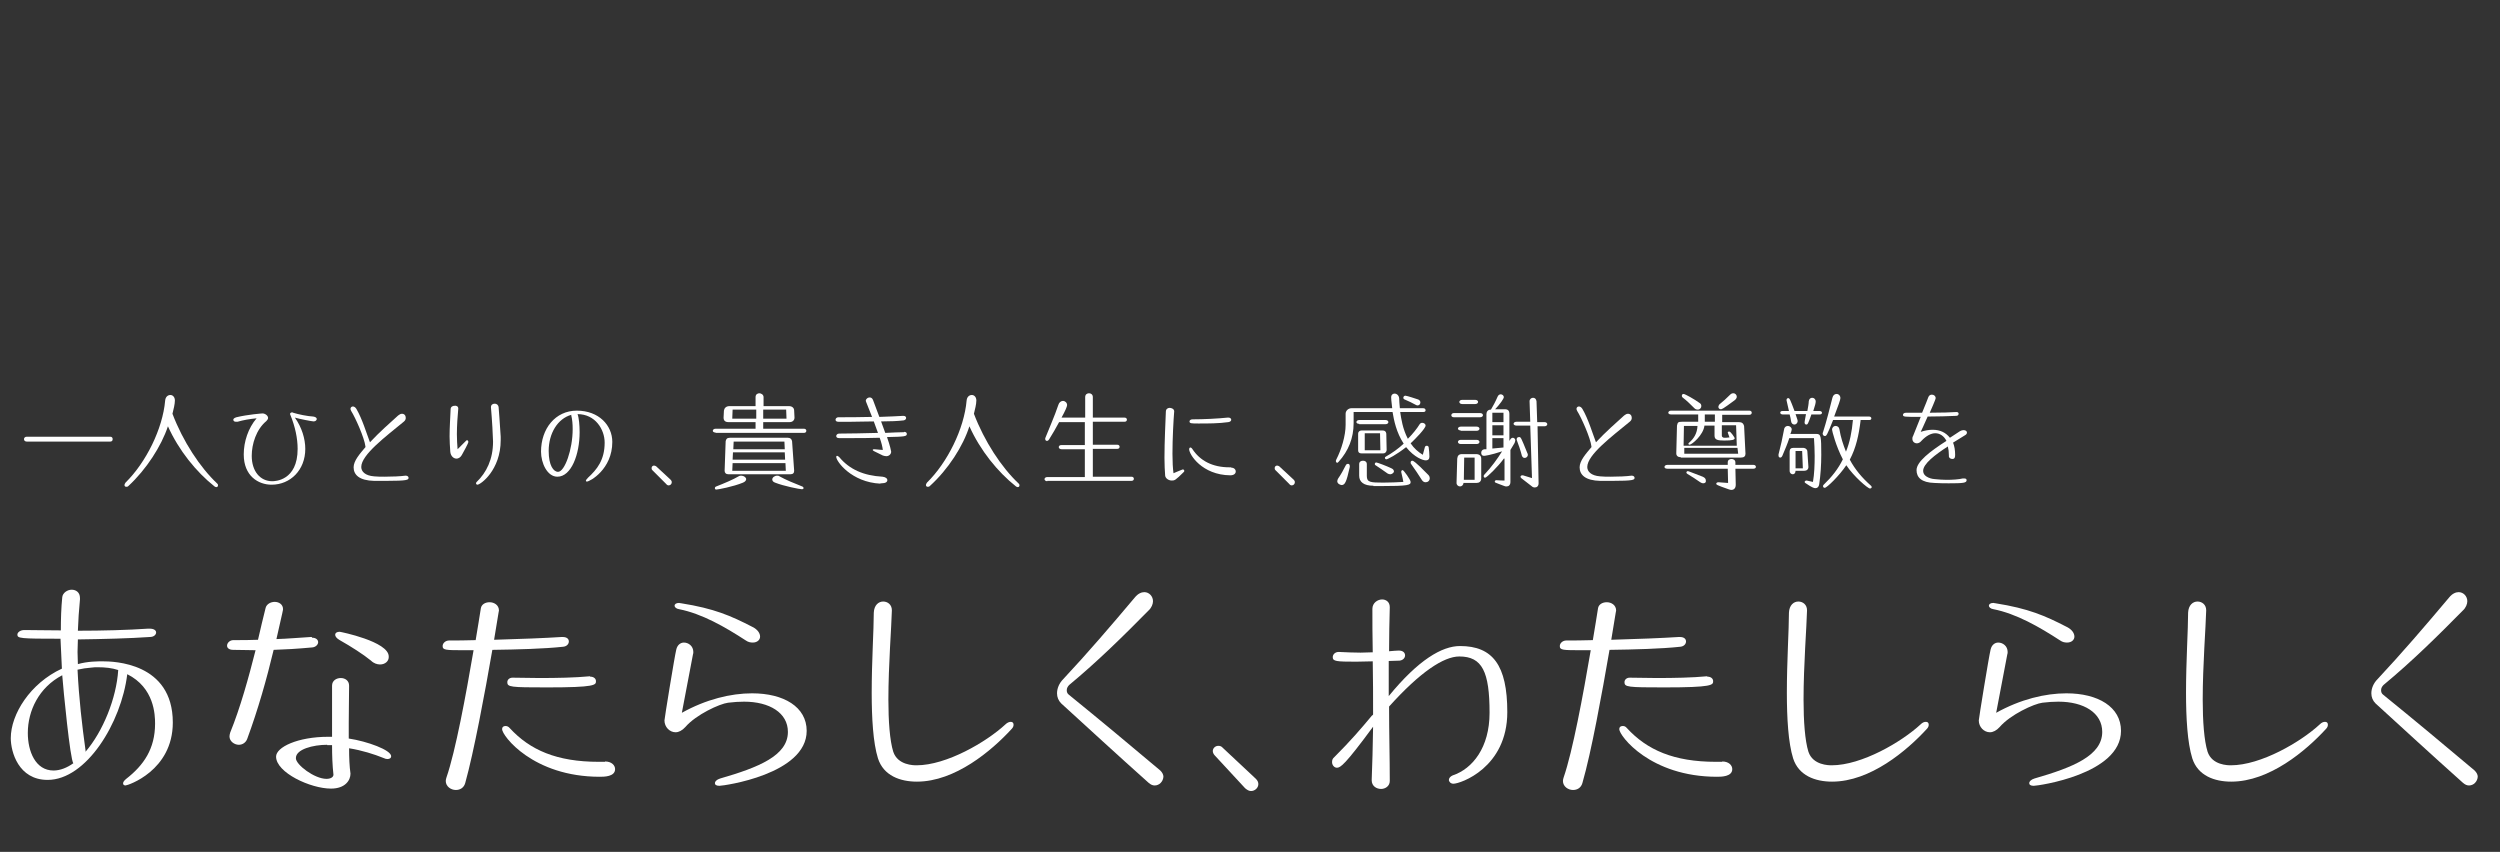 <?xml version="1.0" encoding="utf-8"?>
<!-- Generator: Adobe Illustrator 26.2.1, SVG Export Plug-In . SVG Version: 6.00 Build 0)  -->
<svg version="1.1" id="レイヤー_1" xmlns="http://www.w3.org/2000/svg" xmlns:xlink="http://www.w3.org/1999/xlink" x="0px"
	 y="0px" width="719px" height="245px" viewBox="0 0 719 245" style="enable-background:new 0 0 719 245;" xml:space="preserve">
<rect x="0" y="0" width="719" height="245" fill="#333333" stroke="none"/>
<style type="text/css">
	.st0{fill:#FFFFFF;}
</style>
<g>
	<path class="st0" d="M13.7,224.3c-8.4,0-10.6-8.1-10.6-12c0-6.9,5.6-15.8,14.7-20c-0.1-2.9-0.3-5.8-0.4-8.6
		c-11.7,0-12.4-0.1-12.4-1.2c0-0.6,0.8-1.3,2-1.3h0.1c2.9,0,6.5,0.1,10.4,0.1c0-3.3,0.1-6.5,0.4-9.5c0.1-1.3,1.5-2.2,2.7-2.2
		s2.4,0.7,2.4,2.4v0.4c-0.3,3.1-0.5,6-0.6,9c7,0,14.4-0.2,20.2-0.6h0.4c1.3,0,1.9,0.5,1.9,1.1c0,0.6-0.6,1.3-1.8,1.3
		c-5.7,0.4-13.3,0.6-20.7,0.7c0,1.2-0.1,2.4-0.1,3.6c0,1.2,0.1,2.3,0.1,3.5c2.8-0.8,5.7-0.8,7.1-0.8c3.1,0,20.2,0.3,20.2,17.6
		c0,13.9-13,18.1-13.6,18.1c-0.4,0-0.7-0.2-0.7-0.6s0.3-0.8,0.9-1.3c5-3.9,8.3-8.6,8.3-15.9c0-2.5-0.2-10.3-8-14.2
		C34.9,207.9,24.8,224.3,13.7,224.3L13.7,224.3z M17.9,194.2c-6.7,3.5-9.9,10.2-9.9,16.6c0,5.3,2.2,10.8,7.4,10.8
		c1.9,0,3.9-0.8,5.7-2.1C20.2,218.7,18.2,198.2,17.9,194.2z M24.6,216.2c5-5.8,8.9-15.4,9.4-23.5c-1.8-0.6-3.8-0.8-5.9-0.8
		c-0.6,0-1.2,0-1.8,0.1c-1.4,0.1-2.7,0.3-4,0.6c0.4,8.3,1.3,16,2.3,23.2V216.2z"/>
	<path class="st0" d="M89.7,183.4c1.2,0,1.8,0.6,1.8,1.3c0,0.6-0.6,1.4-1.7,1.5c-4.4,0.4-7.8,0.6-11.1,0.7c-2,8.4-4.5,17.2-7.6,25.6
		c-0.4,1.1-1.4,1.7-2.4,1.7c-1.3,0-2.7-1-2.7-2.4c0-0.4,0.1-0.7,0.2-1.1c2.9-7.1,5.3-15.8,7.3-23.7c-2,0-4.1-0.1-6.4-0.1
		c-1.3,0-1.8-0.6-1.8-1.2c0-0.8,0.8-1.6,1.8-1.6c2.5,0,4.9,0,7.1-0.1c0.8-3.4,1.5-6.5,2.2-9.2c0.3-1.1,1.5-1.7,2.6-1.7
		c1.2,0,2.4,0.7,2.4,2.1c0,0.2,0,0.3-1.9,8.6c3.3-0.1,6.4-0.4,9.9-0.6H89.7z M100.8,222.5c0,1.9-1.5,4.3-5.6,4.3
		c-5.9,0-15.8-4.6-15.8-9.2c0-2.7,6.2-5.7,15-5.7h1.1v-14.7c0-1.5,1.3-2.2,2.5-2.2c1.2,0,2.4,0.7,2.4,2.2v0.1
		c0,3.3-0.1,6.9-0.1,10.6v4.5c5.3,0.8,12.2,3.3,12.2,5.1c0,0.5-0.4,0.8-1.1,0.8c-0.3,0-0.7-0.1-1.1-0.3c-2.7-1.1-6.2-2.2-9.9-2.8
		C100.4,217.9,100.5,220.4,100.8,222.5L100.8,222.5z M94.1,214.2c-4.1,0-9,1.3-9,3.8v0.1c0,1.8,5.3,5.9,8.8,5.9c1.2,0,2-0.5,2-1.2
		c-0.3-2.7-0.4-5.5-0.4-8.5H94.1z M109.3,191.1c-0.8,0-1.8-0.3-2.6-1.1c-2.2-1.8-5.8-4.1-9-5.9c-0.9-0.5-1.3-1.1-1.3-1.5
		c0-0.6,0.5-0.9,1.3-0.9c0.2,0,14.1,2.8,14.1,7.1C111.9,190.1,110.8,191.1,109.3,191.1z"/>
	<path class="st0" d="M161.8,183.2c1.3,0,1.8,0.6,1.8,1.3s-0.6,1.4-1.6,1.5c-5.5,0.6-13.2,0.8-20.4,0.9c-2.2,12.7-5.3,29.3-7.8,38.3
		c-0.4,1.4-1.5,2-2.7,2c-1.4,0-2.9-1-2.9-2.6c0-0.3,0.1-0.7,0.2-1c2.6-7.5,5.6-23.7,7.8-36.6h-2.5c-5.5,0-6.4,0-6.4-1.2
		c0-0.8,0.8-1.6,1.9-1.6c2.1,0,4.8,0,7.6-0.1c0.6-3.5,1.1-6.7,1.5-9.2c0.2-1.1,1.3-1.7,2.5-1.7c1.3,0,2.7,0.8,2.7,2.4
		c0,0.1-0.1,0.4-0.1,0.5l-1.3,7.9c7.3-0.2,14.9-0.5,19.4-0.8H161.8z M174,219c1.9,0,2.9,1.1,2.9,2.2c0,2.2-3.2,2.2-4.4,2.2
		c-19.2,0-28.1-11.8-28.1-13.7c0-0.6,0.4-0.9,1-0.9c0.3,0,0.8,0.1,1.2,0.6c5.8,6.3,13.5,9.7,25.6,9.7H174z M169.7,194.6
		c1.1,0,1.7,0.6,1.7,1.3c0,1.1-0.1,1.8-14.1,1.8c-10.5,0-11.4-0.1-11.4-1.5c0-0.7,0.6-1.3,1.5-1.3h0.1c2.5,0,5,0.1,7.7,0.1
		c5,0,10.2-0.1,14.4-0.5H169.7z"/>
	<path class="st0" d="M196.1,205c7-3.9,14.1-5.6,20.2-5.6c9.1,0,15.7,3.9,15.7,10.8c0,12.5-23.9,15.8-25.1,15.8
		c-0.9,0-1.3-0.3-1.3-0.8c0-0.4,0.5-1,1.5-1.3c11.1-3.2,19.5-6.6,19.5-13.4c0-5.5-5.3-8.7-12.6-8.7c-1.5,0-2.9,0.1-4.6,0.3
		c-2.4,0.3-9.2,3.4-12.3,7c-0.9,1-1.9,1.5-2.8,1.5c-1.7,0-3.2-1.5-3.2-3.4c0-0.5,2.9-18.4,3.4-20.4c0.3-1.3,1.2-2,2.2-2
		c1.3,0,2.7,1,2.7,2.7c0,0.2,0,0.5-0.1,0.7L196.1,205z M216.5,184.8c-0.6,0-1.3-0.1-2-0.6c-6-3.9-12.6-7.7-19.2-9
		c-0.8-0.1-1.3-0.6-1.3-1s0.4-0.8,1.3-0.8c0.1,0,0.3,0.1,0.6,0.1c9.5,1.5,14.3,3.6,20.5,6.8c1.6,0.8,2.2,1.9,2.2,2.8
		C218.6,184,217.8,184.8,216.5,184.8z"/>
	<path class="st0" d="M256.5,175.6c-0.1,4.5-1,15.7-1,25.6c0,6.2,0.4,11.8,1.4,15c1.3,3.9,5.9,3.9,6.7,3.9c8.6,0,20.1-6.7,25.6-11.8
		c0.5-0.5,1.1-0.7,1.5-0.7c0.5,0,0.8,0.3,0.8,0.8c0,0.4-0.1,0.8-0.6,1.3c-5.7,6.2-16.2,15.1-27.2,15.1c-4.8,0-9.6-1.7-11.2-6.7
		c-1.4-4.5-1.8-11.6-1.8-18.9c0-9,0.6-18.1,0.6-23c0.1-2.2,1.4-3.2,2.7-3.2c1.3,0,2.5,0.9,2.5,2.5V175.6z"/>
	<path class="st0" d="M332.1,225.9c-0.6,0-1.1-0.2-1.8-0.8c-9.3-8.3-17.2-15.6-25.1-22.8c-0.8-0.8-1.2-1.8-1.2-2.9
		c0-1.4,0.6-2.9,1.8-4.1c7.1-7.6,13.7-15.3,20.6-23.5c0.9-1.1,1.9-1.5,2.7-1.5c1.4,0,2.5,1.2,2.5,2.6c0,0.8-0.4,1.9-1.3,2.7
		c-7.3,7.4-14.6,14.6-22.8,21.4c-0.4,0.4-0.7,0.9-0.7,1.5c0,0.6,0.2,1,0.6,1.3c9,7.3,18.1,14.9,26.3,21.8c0.6,0.6,0.9,1.2,0.9,1.8
		C334.5,224.8,333.4,225.9,332.1,225.9z"/>
	<path class="st0" d="M349.4,217.3c-0.4-0.4-0.6-0.9-0.6-1.3c0-0.8,0.7-1.5,1.6-1.5c0.4,0,0.9,0.1,1.3,0.6l9.5,8.9
		c0.5,0.5,0.7,1,0.7,1.5c0,1.1-1,2-2.1,2c-0.6,0-1.1-0.3-1.7-0.8L349.4,217.3z"/>
	<path class="st0" d="M399.7,224.6c0,1.5-1.3,2.3-2.5,2.3c-1.3,0-2.7-0.8-2.7-2.5v-0.1c0.2-4.4,0.3-9.7,0.4-15.3
		c-8.1,11-9.4,11.8-10.4,11.8c-0.8,0-1.4-0.8-1.4-1.6c0-0.5,0.1-1,0.6-1.4c4.8-4.8,7.7-8.2,10.7-11.8c0.1-0.2,0.4-0.3,0.5-0.5
		c0-5.1,0-10.3-0.1-15.3c-1.5,0-3.2,0.1-4.8,0.1c-5.7,0-6.7-0.1-6.7-1.3c0-0.8,0.7-1.5,1.7-1.5h0.1c2.1,0.1,4.2,0.2,6.2,0.2
		c1.2,0,2.4-0.1,3.5-0.1c-0.1-4.6-0.1-8.9-0.1-12.5c0-1.7,1.5-2.7,2.8-2.7c1.1,0,2.2,0.7,2.2,2.2v0.1c-0.1,3.9-0.2,8.1-0.2,12.6
		c0.6-0.1,2.7-0.2,2.8-0.2c1.3,0,1.8,0.7,1.8,1.4s-0.6,1.4-1.6,1.5l-3.1,0.1v10.1c8.5-10.4,15.3-14.4,20.5-14.4
		c9.4,0,13.6,5.5,13.6,19c0,16-13.5,20.6-15.5,20.6c-0.8,0-1.3-0.6-1.3-1.1s0.4-1,1.1-1.3c5.7-1.9,10.6-8,10.6-18
		c0-11.8-2.1-16.2-8.7-16.2c-4.5,0-11.3,4.5-20.2,14.4C399.5,210.8,399.7,218.2,399.7,224.6L399.7,224.6z"/>
	<path class="st0" d="M483.1,183.2c1.3,0,1.8,0.6,1.8,1.3s-0.6,1.4-1.6,1.5c-5.5,0.6-13.2,0.8-20.4,0.9c-2.2,12.7-5.2,29.3-7.8,38.3
		c-0.4,1.4-1.5,2-2.7,2c-1.4,0-2.9-1-2.9-2.6c0-0.3,0.1-0.7,0.2-1c2.6-7.5,5.6-23.7,7.8-36.6h-2.5c-5.5,0-6.4,0-6.4-1.2
		c0-0.8,0.8-1.6,1.9-1.6c2.1,0,4.8,0,7.6-0.1c0.6-3.5,1.1-6.7,1.5-9.2c0.2-1.1,1.3-1.7,2.5-1.7c1.3,0,2.7,0.8,2.7,2.4
		c0,0.1-0.1,0.4-0.1,0.5l-1.3,7.9c7.3-0.2,14.9-0.5,19.4-0.8H483.1z M495.3,219c1.9,0,2.9,1.1,2.9,2.2c0,2.2-3.2,2.2-4.4,2.2
		c-19.2,0-28.1-11.8-28.1-13.7c0-0.6,0.4-0.9,1-0.9c0.4,0,0.8,0.1,1.2,0.6c5.8,6.3,13.5,9.7,25.6,9.7H495.3z M491,194.6
		c1.1,0,1.7,0.6,1.7,1.3c0,1.1-0.1,1.8-14.1,1.8c-10.5,0-11.4-0.1-11.4-1.5c0-0.7,0.6-1.3,1.5-1.3h0.1c2.5,0,5,0.1,7.7,0.1
		c5,0,10.2-0.1,14.4-0.5H491z"/>
	<path class="st0" d="M519.7,175.6c-0.1,4.5-1,15.7-1,25.6c0,6.2,0.4,11.8,1.4,15c1.3,3.9,5.9,3.9,6.7,3.9c8.6,0,20.1-6.7,25.6-11.8
		c0.5-0.5,1-0.7,1.5-0.7c0.5,0,0.8,0.3,0.8,0.8c0,0.4-0.1,0.8-0.6,1.3c-5.7,6.2-16.2,15.1-27.2,15.1c-4.8,0-9.6-1.7-11.2-6.7
		c-1.4-4.5-1.8-11.6-1.8-18.9c0-9,0.6-18.1,0.6-23c0.1-2.2,1.4-3.2,2.7-3.2c1.3,0,2.5,0.9,2.5,2.5V175.6z"/>
	<path class="st0" d="M574.1,205c7-3.9,14.1-5.6,20.2-5.6c9.1,0,15.7,3.9,15.7,10.8c0,12.5-23.9,15.8-25.1,15.8
		c-0.9,0-1.3-0.3-1.3-0.8c0-0.4,0.5-1,1.5-1.3c11.1-3.2,19.5-6.6,19.5-13.4c0-5.5-5.3-8.7-12.6-8.7c-1.5,0-2.9,0.1-4.6,0.3
		c-2.4,0.3-9.2,3.4-12.3,7c-0.9,1-1.9,1.5-2.8,1.5c-1.7,0-3.2-1.5-3.2-3.4c0-0.5,2.9-18.4,3.4-20.4c0.3-1.3,1.2-2,2.2-2
		c1.3,0,2.7,1,2.7,2.7c0,0.2,0,0.5-0.1,0.7L574.1,205z M594.5,184.8c-0.6,0-1.3-0.1-2-0.6c-6-3.9-12.6-7.7-19.2-9
		c-0.8-0.1-1.3-0.6-1.3-1s0.4-0.8,1.3-0.8c0.1,0,0.4,0.1,0.6,0.1c9.5,1.5,14.3,3.6,20.5,6.8c1.6,0.8,2.2,1.9,2.2,2.8
		C596.6,184,595.8,184.8,594.5,184.8z"/>
	<path class="st0" d="M634.5,175.6c-0.1,4.5-1,15.7-1,25.6c0,6.2,0.4,11.8,1.4,15c1.3,3.9,5.9,3.9,6.7,3.9c8.6,0,20.1-6.7,25.6-11.8
		c0.5-0.5,1-0.7,1.5-0.7c0.5,0,0.8,0.3,0.8,0.8c0,0.4-0.1,0.8-0.6,1.3c-5.7,6.2-16.2,15.1-27.2,15.1c-4.8,0-9.6-1.7-11.2-6.7
		c-1.4-4.5-1.8-11.6-1.8-18.9c0-9,0.6-18.1,0.6-23c0.1-2.2,1.4-3.2,2.7-3.2c1.3,0,2.5,0.9,2.5,2.5V175.6z"/>
	<path class="st0" d="M710.1,225.9c-0.6,0-1.1-0.2-1.8-0.8c-9.3-8.3-17.2-15.6-25.1-22.8c-0.8-0.8-1.2-1.8-1.2-2.9
		c0-1.4,0.6-2.9,1.8-4.1c7.1-7.6,13.7-15.3,20.6-23.5c0.9-1.1,1.9-1.5,2.7-1.5c1.4,0,2.5,1.2,2.5,2.6c0,0.8-0.4,1.9-1.3,2.7
		c-7.3,7.4-14.6,14.6-22.8,21.4c-0.4,0.4-0.7,0.9-0.7,1.5c0,0.6,0.2,1,0.6,1.3c9,7.3,18.1,14.9,26.3,21.8c0.6,0.6,0.9,1.2,0.9,1.8
		C712.5,224.8,711.4,225.9,710.1,225.9z"/>
</g>
<g>
	<path class="st0" d="M7.7,127c-0.5,0-0.8-0.3-0.8-0.7s0.3-0.7,0.8-0.7h24c0.5,0,0.7,0.3,0.7,0.7s-0.2,0.7-0.7,0.7H7.7z"/>
	<path class="st0" d="M36.9,139.8c-0.2,0.2-0.4,0.2-0.6,0.2c-0.3,0-0.5-0.2-0.5-0.5c0-0.2,0.1-0.4,0.3-0.7
		c5.9-5.8,10.7-15.5,11.4-23.6c0.1-1.1,0.8-1.6,1.5-1.6c0.7,0,1.3,0.6,1.3,1.6c0,1-0.4,2.6-0.7,3.8c3,7.9,7.9,15.4,12.9,20.1
		c0.2,0.2,0.2,0.3,0.2,0.5c0,0.3-0.2,0.5-0.5,0.5c-0.2,0-0.3-0.1-0.5-0.2c-5.3-4.2-10.3-10.4-13.4-17.3
		C46.4,128.3,42.1,135,36.9,139.8z"/>
	<path class="st0" d="M87.8,129.1c0,6.1-4.3,10.3-9.7,10.3c-3.8,0-8-2.5-8-8.7c0-3.7,1.3-7.6,3.7-10.4c-2,0.2-3.8,0.5-5.5,1
		c-0.1,0-0.2,0-0.4,0c-0.5,0-0.8-0.2-0.8-0.6c0-0.2,0.2-0.5,0.9-0.7c3.3-0.8,7.4-1.1,7.5-1.1c0.7,0,1.6,0.6,1.6,1.3
		c0,0.3-0.2,0.6-0.5,0.9c-2.9,2.4-4.2,6.6-4.2,10c0,4.4,2.4,7.3,5.9,7.3c0.7,0,7.3-0.1,7.3-9.3c0-3-0.7-6.4-2.1-9.8
		c0-0.1-0.1-0.2-0.1-0.2c0-0.3,0.3-0.5,0.6-0.5c0.1,0,0.2,0,0.3,0.1c1.6,0.5,4.1,1,5.8,1.1c0.7,0.1,1,0.4,1,0.7
		c0,0.3-0.3,0.7-0.9,0.7c-0.4,0-4.1-0.7-5.4-1.1C86.8,122.9,87.8,126.2,87.8,129.1z"/>
	<path class="st0" d="M116.7,136.8c0.5,0,0.8,0.3,0.8,0.6c0,0.6-0.2,0.9-6.5,0.9c-1.1,0-2.2,0-3.4,0c-4.2-0.1-5.9-1.7-5.9-3.9
		c0-1.9,1.8-3.9,3.4-5.8c0-0.1,0-0.1,0-0.2c-0.3-2.5-2.9-8.3-4.1-10.2c-0.1-0.2-0.2-0.4-0.2-0.6c0-0.4,0.3-0.7,0.7-0.7
		c0.3,0,0.7,0.2,1,0.7c1.7,2.9,2.9,7,3.9,9.6c2.7-2.9,6-5.8,8.1-7.7c0.4-0.3,0.7-0.5,1.1-0.5c0.7,0,1.1,0.5,1.1,1.2
		c0,0.4-0.2,0.8-0.6,1.1c-5.1,4.2-12.2,9.5-12.2,13c0,1.3,1.1,2.5,3.7,2.7c0.9,0.1,2,0.1,3,0.1c2.2,0,4.5-0.1,6-0.3H116.7z"/>
	<path class="st0" d="M131.8,117.5c-0.2,2.2-0.4,4.9-0.4,7.4c0,1.5,0.1,3,0.2,4.3c0,0,1.7-1.7,2.4-2.4c0.1-0.1,0.2-0.2,0.3-0.2
		c0.2,0,0.4,0.2,0.4,0.5c0,0.1,0,0.4-1.9,3.8c-0.4,0.7-1,1-1.5,1c-0.9,0-1.7-0.8-1.8-2c-0.1-1.5-0.2-3-0.2-4.4
		c0-2.7,0.2-5.2,0.3-7.8c0-0.7,0.6-1,1.1-1C131.3,116.6,131.8,116.9,131.8,117.5L131.8,117.5z M141.2,117.1c0-0.7,0.5-1,1.1-1
		c0.5,0,1,0.3,1.1,1c0,0,0.4,4.9,0.6,8.5c0,0.3,0,0.7,0,1c0,8.6-5.8,12.8-6.7,12.8c-0.2,0-0.4-0.2-0.4-0.4c0-0.2,0.1-0.3,0.2-0.4
		c2.8-2.7,4.7-6.5,4.7-11.6c0-1.2-0.3-6.5-0.6-9.8V117.1z"/>
	<path class="st0" d="M166.7,124.3c0,6.4-2.4,12.8-6.4,12.8c-2.9,0-4.7-3.9-4.7-7.2c0-6.6,4.1-11.8,10.3-11.8c6.3,0,10.2,4.2,10.2,9
		c0,7.9-6.5,11.4-7.3,11.4c-0.2,0-0.3-0.1-0.3-0.2c0-0.2,0.2-0.5,0.6-0.9c2.6-2.4,4.8-5.1,4.8-10.1c0-3.8-2.7-8.2-7.8-8.2
		C166.5,120.1,166.7,122.3,166.7,124.3z M157.8,129.7c0,4.2,1.4,6,2.7,6c1.9,0,4.2-6.4,4.2-12.3c0-1.4-0.1-2.7-0.4-3.9
		c0-0.1,0-0.1,0-0.2C160.4,120.4,157.8,124.6,157.8,129.7z"/>
	<path class="st0" d="M187.6,135.2c-0.2-0.2-0.2-0.4-0.2-0.6c0-0.4,0.3-0.7,0.7-0.7c0.2,0,0.4,0.1,0.6,0.2l4.2,3.9
		c0.2,0.2,0.3,0.4,0.3,0.7c0,0.5-0.4,0.9-0.9,0.9c-0.2,0-0.5-0.1-0.7-0.4L187.6,135.2z"/>
	<path class="st0" d="M205.8,124.4c-0.6,0-0.8-0.3-0.8-0.5c0-0.3,0.3-0.6,0.8-0.6h11.5v-1.9h-7.8c-1,0-1.4-0.5-1.4-1.3l0.1-2
		c0.1-0.7,0.6-1.3,1.6-1.3h7.5v-2.6c0-0.8,0.6-1.1,1.1-1.1s1.2,0.4,1.2,1.1v2.6h7.3c0.9,0,1.5,0.5,1.5,1.3l0.1,2
		c0,0.7-0.5,1.3-1.4,1.3h-7.6v1.9h11.7c0.5,0,0.7,0.3,0.7,0.6s-0.2,0.6-0.7,0.6H205.8z M206,140.8c-0.3,0-0.4-0.2-0.4-0.4
		c0-0.2,0.1-0.4,0.4-0.5c2.3-0.9,4.9-2,6.4-2.9c0.3-0.2,0.6-0.2,0.8-0.2c0.7,0,1.4,0.5,1.4,1c0,0.3-0.2,0.7-0.9,1
		C210.8,140,206.4,140.8,206,140.8z M209.5,136.4c-0.7,0-1.1-0.4-1.1-1l0.3-8.5c0.1-0.6,0.4-1,1.2-1h16.7c0.7,0,1.1,0.4,1.2,1
		l0.6,8.5c0,0.6-0.3,1-1.1,1H209.5z M217.4,117.8h-6.7l-0.1,2.6h6.9V117.8z M225.9,133.2h-15.2l-0.1,2.2H226L225.9,133.2z
		 M225.7,130.1h-14.9l-0.1,2.1h15.1L225.7,130.1z M225.6,127h-14.6l-0.1,2.2h14.8L225.6,127z M226.1,117.8h-6.6v2.6h6.7L226.1,117.8
		z M230.6,140.7c-0.6,0-5.2-0.9-7.7-1.9c-0.6-0.2-0.8-0.6-0.8-0.9c0-0.6,0.7-1.1,1.4-1.1c0.2,0,0.5,0,0.7,0.2c1.8,1,4.2,2,6.5,2.9
		c0.3,0.1,0.4,0.3,0.4,0.5S230.9,140.7,230.6,140.7z"/>
	<path class="st0" d="M260,124.2c0.6,0,0.8,0.3,0.8,0.6c0,0.7-0.5,0.8-5.7,0.9c0.9,2.5,1.2,4.1,1.2,4.2c0,0.7-0.6,1.3-1.4,1.3
		c-0.3,0-0.7-0.1-1-0.2c-2.9-1.4-2.9-1.4-2.9-1.6c0-0.1,0.1-0.2,0.4-0.2h0.1c0.8,0.1,2.4,0.2,2.4,0.2c-0.1-0.9-0.4-2.1-0.9-3.5
		c-2.9,0.1-5.9,0.1-8.4,0.1c-1.2,0-2.4,0-3.3,0c-0.6,0-0.8-0.3-0.8-0.6c0-0.3,0.3-0.7,0.8-0.7c2.9,0,7.3-0.1,11.2-0.2
		c-0.4-1.1-0.8-2.2-1.2-3.3c-2.3,0-4.5,0.1-6.5,0.1c-1.4,0-2.7,0-3.7,0c-0.6,0-0.8-0.3-0.8-0.6c0-0.3,0.3-0.7,0.8-0.7
		c2.5,0,6.2,0,9.7-0.1l-1.7-4.3c0-0.1-0.1-0.2-0.1-0.3c0-0.6,0.6-1,1.1-1c0.4,0,0.8,0.2,1,0.8l1.8,4.8c2.8-0.1,5.4-0.2,6.8-0.3h0.1
		c0.6,0,0.8,0.3,0.8,0.6s-0.2,0.6-0.7,0.7c-1.6,0.2-4,0.3-6.5,0.3l1.2,3.3c2.2-0.1,4.1-0.2,5.2-0.2H260z M253.2,139.1
		c-8.3-0.4-12.7-6.4-12.7-7.7c0-0.2,0.1-0.3,0.2-0.3c0.2,0,0.4,0.1,0.7,0.4c2.9,3.5,7,5.3,12.4,5.6c0.9,0.1,1.4,0.5,1.4,1
		s-0.5,0.9-1.7,0.9H253.2z"/>
	<path class="st0" d="M267.4,139.8c-0.2,0.2-0.4,0.2-0.6,0.2c-0.3,0-0.5-0.2-0.5-0.5c0-0.2,0.1-0.4,0.3-0.7
		c5.9-5.8,10.7-15.5,11.4-23.6c0.1-1.1,0.8-1.6,1.5-1.6c0.7,0,1.3,0.6,1.3,1.6c0,1-0.4,2.6-0.7,3.8c3,7.9,7.9,15.4,12.9,20.1
		c0.2,0.2,0.2,0.3,0.2,0.5c0,0.3-0.2,0.5-0.5,0.5c-0.2,0-0.3-0.1-0.5-0.2c-5.3-4.2-10.3-10.4-13.4-17.3
		C277,128.3,272.7,135,267.4,139.8z"/>
	<path class="st0" d="M301.2,138.4c-0.5,0-0.8-0.3-0.8-0.6c0-0.3,0.3-0.6,0.8-0.6H312v-8h-6.7c-0.5,0-0.8-0.3-0.8-0.6
		c0-0.3,0.2-0.6,0.8-0.6h6.7v-6.6h-7.4c-0.9,1.7-1.9,3.4-2.9,5c-0.2,0.3-0.4,0.4-0.6,0.4c-0.3,0-0.5-0.2-0.5-0.6
		c0-0.1,0-0.2,0.1-0.4c0.9-2.3,2.6-6.1,3.7-9.4c0.2-0.7,0.8-1.1,1.3-1.1c0.6,0,1.2,0.5,1.2,1.2c0,0.4-0.5,1.6-1.6,3.6h6.8v-5.9
		c0-0.8,0.6-1.1,1.1-1.1c0.6,0,1.1,0.4,1.1,1.1v5.9h9.1c0.5,0,0.7,0.3,0.7,0.6c0,0.3-0.2,0.6-0.7,0.6h-9.1v6.6h7
		c0.5,0,0.7,0.3,0.7,0.6c0,0.3-0.2,0.6-0.7,0.6h-7v8h11.1c0.5,0,0.7,0.3,0.7,0.6c0,0.3-0.2,0.6-0.7,0.6H301.2z"/>
	<path class="st0" d="M337.7,118.3c-0.2,2.4-0.5,7.8-0.5,12.2c0,2.2,0.1,4.2,0.3,5.6c0,0,1.6-0.7,2.4-1c0.1,0,0.2-0.1,0.3-0.1
		c0.2,0,0.4,0.2,0.4,0.4c0,0.1,0,0.2-0.1,0.3c-2.5,2.5-2.7,2.5-3.5,2.5c-0.9,0-1.8-0.6-1.9-1.4c-0.1-1.4-0.2-3.1-0.2-5.1
		c0-4.8,0.3-10.5,0.4-13.3c0-0.8,0.6-1.1,1.1-1.1S337.7,117.6,337.7,118.3L337.7,118.3z M354.1,134.5c0.8,0,1.3,0.5,1.3,1.1
		s-0.5,1.1-1.6,1.1c-8.1-0.1-11.8-6-11.8-7.5c0-0.3,0.2-0.5,0.3-0.5c0.2,0,0.4,0.1,0.6,0.4c2.2,3.4,5.8,5.3,10.7,5.3H354.1z
		 M353.3,120.1c0.5,0,0.8,0.3,0.8,0.6s-0.2,0.6-0.8,0.7c-2.8,0.4-5.8,0.4-8.6,0.4c-2,0-2.6,0-2.6-0.6c0-0.3,0.3-0.6,0.9-0.6
		c3.2,0,7.2-0.2,10.1-0.5H353.3z"/>
	<path class="st0" d="M366.8,135.2c-0.2-0.2-0.2-0.4-0.2-0.6c0-0.4,0.3-0.7,0.7-0.7c0.2,0,0.4,0.1,0.6,0.2l4.2,3.9
		c0.2,0.2,0.3,0.4,0.3,0.7c0,0.5-0.4,0.9-0.9,0.9c-0.2,0-0.5-0.1-0.7-0.4L366.8,135.2z"/>
	<path class="st0" d="M411.1,131.3c0,0.7-0.3,1.1-1.1,1.1c-0.7,0-3.2-0.8-5.6-3.8c-2.8,2.2-5.3,3.5-5.7,3.5c-0.2,0-0.4-0.2-0.4-0.4
		c0-0.2,0.1-0.3,0.3-0.4c1.8-1,3.6-2.3,5.1-3.7c-2.1-3.2-2.8-6.7-3.2-9.1c-10,0-7.2,0-11.2,0v3.2c0,4.3-1.5,8-4.3,11.1
		c-0.2,0.2-0.3,0.3-0.4,0.3c-0.2,0-0.4-0.2-0.4-0.5c0-0.1,0-0.2,0.1-0.4c1.5-2.9,2.7-6.9,2.7-10V119c0-0.9,0.8-1.6,1.7-1.6h11.7
		c0-0.3-0.3-2.2-0.3-3.1c0-0.8,0.5-1.1,1-1.1c0.6,0,1.2,0.5,1.3,1.3c0,0.7,0.1,1.7,0.2,2.9h6.7c0.5,0,0.7,0.3,0.7,0.6
		c0,0.3-0.2,0.5-0.7,0.5h-6.6c0.3,2,0.7,4.8,2.2,7.7c1.4-1.4,2.6-2.9,3.4-4.2c0.2-0.3,0.5-0.4,0.7-0.4c0.5,0,1,0.3,1,0.8
		c0,0.8-2.8,3.7-4.3,5.1c1,1.5,2.2,2.5,3.5,3.3l0.6-2.2c0.1-0.3,0.3-0.4,0.6-0.4c0.2,0,0.5,0.2,0.5,0.5c0.1,0.8,0.2,1.6,0.2,2.5
		V131.3z M384.6,138.4c0-0.2,0.1-0.5,0.2-0.7c0.9-1.3,1.6-2.6,2.2-3.8c0.2-0.4,0.4-0.5,0.7-0.5c0.3,0,0.5,0.2,0.5,0.7
		c0,0.1,0,0.2,0,0.2c-1,4.5-1.4,5.2-2.4,5.2C385.2,139.4,384.6,139,384.6,138.4z M390.9,121.9c-0.6,0-0.8-0.3-0.8-0.5
		c0-0.3,0.3-0.6,0.8-0.6h7.6c0.5,0,0.8,0.3,0.8,0.6c0,0.3-0.3,0.6-0.8,0.6H390.9z M391.6,130.4c-0.7,0-1-0.3-1-0.9v-4.8
		c0-0.5,0.4-0.9,1-0.9h6c0.7,0,1,0.3,1.1,0.9l0.1,4.8c-0.1,0.5-0.4,0.9-1,0.9H391.6z M395,139.7c-2.8,0-4.1-1.1-4.1-2.9v-3.3
		c0-0.7,0.5-1,1.1-1c0.6,0,1.1,0.3,1.1,1v3.4c0,1.8,1,1.9,4.7,1.9c2,0,4.2-0.1,5.8-0.2c-0.2-1.3-0.5-2.2-0.6-2.8c0-0.1,0-0.1,0-0.2
		c0-0.2,0.2-0.4,0.4-0.4c0.3,0,2.3,2.8,2.3,3.4c0,0.9-0.5,1.2-8.9,1.2H395z M396.9,124.6h-4.4v4.9h4.5L396.9,124.6z M399.8,136.4
		c-0.2,0-0.5-0.1-0.7-0.2c-1-0.7-2.4-1.7-3.5-2.4c-0.2-0.1-0.2-0.2-0.2-0.4c0-0.2,0.2-0.4,0.4-0.4c0.3,0,3.2,1.1,4.4,1.7
		c0.5,0.2,0.7,0.6,0.7,0.9C400.9,135.9,400.4,136.4,399.8,136.4z M407.3,116.5c-1.1-0.6-2.1-1.1-3.3-1.6c-0.3-0.1-0.4-0.3-0.4-0.5
		c0-0.3,0.2-0.6,0.6-0.6c0.4,0,3.1,0.9,3.7,1.1c0.4,0.2,0.6,0.5,0.6,0.8c0,0.5-0.3,0.9-0.8,0.9C407.6,116.6,407.5,116.6,407.3,116.5
		z M410,138.7c-0.4,0-0.8-0.2-1.1-0.7c-0.9-1.4-2-3.1-3.1-4.6c-0.1-0.1-0.1-0.2-0.1-0.4c0-0.3,0.2-0.5,0.5-0.5
		c0.2,0,0.8,0.2,4.6,4.1c0.3,0.3,0.4,0.7,0.4,0.9C411.2,138.3,410.6,138.7,410,138.7z"/>
	<path class="st0" d="M418.1,120c-0.5,0-0.7-0.3-0.7-0.6s0.3-0.6,0.7-0.6h7.6c0.5,0,0.8,0.3,0.8,0.6s-0.3,0.6-0.8,0.6H418.1z
		 M420.9,138.8c0,0.7-0.5,1.1-1,1.1c-0.5,0-1-0.4-1-1c0,0,0-0.5,0.2-7c0.1-0.8,0.4-1.3,1.4-1.3h4c1,0,1.5,0.5,1.5,1.3v5.7
		c0,0.9-0.6,1.3-1.4,1.3H420.9z M420.1,123.8c-0.5,0-0.8-0.3-0.8-0.5c0-0.3,0.3-0.6,0.8-0.6h4.6c0.5,0,0.8,0.3,0.8,0.6
		c0,0.3-0.3,0.6-0.8,0.6H420.1z M420.1,127.7c-0.5,0-0.8-0.3-0.8-0.6s0.3-0.6,0.8-0.6h4.6c0.5,0,0.8,0.3,0.8,0.6s-0.3,0.6-0.8,0.6
		H420.1z M420.5,116.2c-0.5,0-0.8-0.3-0.8-0.6s0.3-0.6,0.8-0.6h3.8c0.5,0,0.8,0.3,0.8,0.6s-0.3,0.6-0.8,0.6H420.5z M424,131.6h-2.9
		l-0.1,6.4h3.1V131.6z M432.5,131.9c-1.5,2.1-4.9,5.5-5.4,5.5c-0.2,0-0.4-0.2-0.4-0.5c0-0.1,0.1-0.3,0.2-0.4c2-2.1,3.8-4.6,5.1-6.7
		c-3.3,1.1-5,1.3-5.2,1.3c-0.6,0-0.8-0.4-0.8-0.9s0.3-0.9,0.9-1l0.6,0v-10.1c0-0.7,0.4-1.3,1.3-1.3c0.7-1.2,1.3-2.3,1.9-3.7
		c0.2-0.5,0.6-0.7,0.9-0.7c0.5,0,0.9,0.4,0.9,0.8c0,0.5-1.1,2-2.5,3.5h2.8c0.9,0,1.3,0.4,1.3,1.4v7.7l0.2-0.3
		c0.2-0.4,0.5-0.6,0.8-0.6c0.3,0,0.7,0.3,0.7,0.7c0,0.2-0.1,0.5-0.2,0.8c-0.4,0.7-0.8,1.3-1.2,2v9.2c0,0.9-0.5,1.3-1.1,1.3
		c-0.2,0-0.4,0-0.6-0.1c-0.9-0.3-1.8-0.7-2.6-1c-0.2-0.1-0.2-0.2-0.2-0.3c0-0.2,0.2-0.4,0.4-0.4h0c0.7,0.1,2.4,0.1,2.4,0.1V131.9z
		 M432.4,118.7h-3.2v2.7h3.2V118.7z M432.4,122.3h-3.2v2.9h3.2V122.3z M432.4,126h-3.2v3c1-0.1,2.1-0.2,3.2-0.3V126z M442.5,139
		c0,0.8-0.5,1.2-1.1,1.2c-0.3,0-0.6-0.1-0.8-0.3c-0.9-0.7-2.2-1.7-3.1-2.4c-0.2-0.2-0.2-0.3-0.2-0.4c0-0.2,0.2-0.4,0.5-0.4
		c0.1,0,0.2,0,0.2,0l2.6,0.8l-0.5-15.1h-4c-0.5,0-0.8-0.3-0.8-0.5c0-0.3,0.3-0.6,0.8-0.6h4l-0.2-5.9v0c0-0.6,0.5-1,1-1
		c0.5,0,0.9,0.3,1,1l0.2,6h2.1c0.5,0,0.8,0.3,0.8,0.6c0,0.3-0.3,0.6-0.8,0.6h-2L442.5,139L442.5,139z M437.7,131.1
		c-0.4-1.6-1-3.3-1.5-4.6c0-0.1,0-0.2,0-0.2c0-0.4,0.3-0.6,0.7-0.6c0.5,0,0.5,0,2.4,4.7c0.1,0.1,0.1,0.2,0.1,0.4
		c0,0.6-0.5,0.9-0.9,0.9C438.1,131.7,437.9,131.5,437.7,131.1z"/>
	<path class="st0" d="M469.3,136.8c0.5,0,0.8,0.3,0.8,0.6c0,0.6-0.2,0.9-6.5,0.9c-1.1,0-2.2,0-3.4,0c-4.2-0.1-5.9-1.7-5.9-3.9
		c0-1.9,1.8-3.9,3.4-5.8c0-0.1,0-0.1,0-0.2c-0.3-2.5-2.9-8.3-4.1-10.2c-0.1-0.2-0.2-0.4-0.2-0.6c0-0.4,0.3-0.7,0.7-0.7
		c0.3,0,0.7,0.2,1,0.7c1.7,2.9,2.9,7,3.9,9.6c2.7-2.9,6-5.8,8.1-7.7c0.4-0.3,0.7-0.5,1.1-0.5c0.7,0,1.1,0.5,1.1,1.2
		c0,0.4-0.2,0.8-0.6,1.1c-5.1,4.2-12.2,9.5-12.2,13c0,1.3,1.1,2.5,3.7,2.7c0.9,0.1,2,0.1,3,0.1c2.2,0,4.5-0.1,6-0.3H469.3z"/>
	<path class="st0" d="M499.1,134.7l0.1,4.6v0.1c0,1-0.5,1.5-1.3,1.5c-0.2,0-0.5-0.1-0.8-0.2c-3.4-1.2-3.5-1.3-3.5-1.6
		c0-0.2,0.2-0.4,0.6-0.4h0.1l2.7,0.2l-0.1-4.1h-17.4c-0.6,0-0.8-0.3-0.8-0.5c0-0.3,0.3-0.6,0.8-0.6h17.4l0-0.7v0c0-0.7,0.5-1,1.1-1
		c0.5,0,1.1,0.3,1.1,1l0,0.7h5.2c0.5,0,0.7,0.3,0.7,0.6c0,0.2-0.2,0.5-0.7,0.5H499.1z M483.4,131.5c-0.8,0-1.3-0.4-1.3-1.1v-0.1
		l0.2-7.9c0.2-0.9,0.3-1.1,1.4-1.1h4.7v-2.1h-7.8c-0.6,0-0.8-0.3-0.8-0.5c0-0.3,0.3-0.6,0.8-0.6h22.5c0.5,0,0.7,0.3,0.7,0.6
		c0,0.3-0.2,0.6-0.7,0.6h-7.8v2.1h4.8c0.9,0,1.3,0.4,1.5,1.1l0.4,8c0,0.7-0.4,1.1-1.3,1.1H483.4z M487.3,117.4
		c-1.1-1.1-2.2-2.2-3.4-3.1c-0.2-0.2-0.2-0.3-0.2-0.5c0-0.3,0.2-0.5,0.5-0.5c0.4,0,3.1,1.5,4.6,2.6c0.4,0.2,0.5,0.6,0.5,0.9
		c0,0.5-0.4,1-1,1C487.9,117.8,487.6,117.7,487.3,117.4z M499.7,128.8h-15.3l0,1.7h15.5L499.7,128.8z M499.3,122.3h-4.1v3
		c0,0.3,0.2,0.5,0.6,0.6c0.3,0,1.1,0,1.6-0.1c0,0-0.5-1.4-0.5-1.4c0-0.2,0.2-0.3,0.4-0.3c0.5,0,1.6,1.8,1.6,1.9c0,0.5-0.7,0.7-3,0.7
		c-1.9,0-2.8-0.2-2.8-1.4v-2.9h-2.9c-0.3,2.7-3.6,5.5-4.3,5.5c-0.2,0-0.3-0.1-0.3-0.3c0-0.1,0-0.2,0.2-0.3c1.4-1.2,2.3-2.7,2.4-4.8
		h-3.9l-0.1,5.7h15.3L499.3,122.3z M489.8,139c-0.2,0-0.5-0.1-0.8-0.3c-1.1-0.8-2.7-1.8-3.7-2.4c-0.2-0.1-0.3-0.3-0.3-0.4
		c0-0.2,0.2-0.4,0.4-0.4c0.2,0,0.4,0.1,4.3,1.6c0.7,0.3,0.9,0.7,0.9,1.1C490.7,138.7,490.4,139,489.8,139z M493.2,119.2h-2.9v2.1
		h2.9V119.2z M494.9,117.7c-0.4,0-0.7-0.3-0.7-0.7c0-0.2,0.1-0.4,0.3-0.7c1-0.8,2-1.7,3.1-2.8c0.3-0.3,0.6-0.4,0.9-0.4
		c0.6,0,1,0.5,1,1c0,0.3-0.2,0.7-0.6,1C495.4,117.7,495.2,117.7,494.9,117.7z"/>
	<path class="st0" d="M519.6,138.2c0.9,0.2,1.8,0.4,1.8,0.4c0.4-2.2,0.5-4.9,0.5-7.5c0-1.8-0.1-3.6-0.2-5.1h-7.1
		c-0.5,1.6-1.2,3.2-2,5.1c-0.2,0.4-0.4,0.5-0.6,0.5c-0.3,0-0.5-0.2-0.5-0.6c0-0.1,0-0.2,0-0.3c0.7-2.7,1.1-4.5,1.6-7.2
		c0.1-0.7,0.6-1,1.1-1c0.5,0,1.1,0.4,1.1,1c0,0.1-0.1,0.7-0.4,1.3h7.5c1.3,0,1.4,0.6,1.4,6c0,2.8-0.2,5.9-0.6,8.5
		c-0.1,0.7-0.5,1.1-1.1,1.1c-0.4,0-1-0.2-2.9-1.5c-0.1-0.1-0.2-0.2-0.2-0.3C519.1,138.4,519.2,138.2,519.6,138.2L519.6,138.2z
		 M521,119.1c-1,2.8-1.1,3-1.5,3c-0.3,0-0.5-0.2-0.5-0.6c0-0.1,0-0.3,0.4-2.4h-3c0.6,1.7,0.6,1.8,0.6,2c0,0.6-0.5,1-0.9,1
		c-0.5,0-0.9-0.3-1-1c-0.1-0.6-0.2-1.3-0.4-1.9h-2c-0.5,0-0.7-0.3-0.7-0.5c0-0.3,0.2-0.5,0.7-0.5h1.8c-0.7-3-0.7-3-0.7-3.1
		c0-0.4,0.2-0.6,0.5-0.6c0.4,0,0.6,0.5,1.8,3.7h3.7c0.2-1.1,0.4-2.2,0.4-2.8c0.1-0.7,0.5-1,1-1c0.5,0,1,0.4,1,1.1
		c0,0.4-0.2,1.2-0.7,2.7h1.8c0.5,0,0.7,0.3,0.7,0.5c0,0.3-0.2,0.5-0.7,0.5H521z M520.1,134.3c0,0.7-0.5,1.1-1.2,1.1h-2.5
		c0,0.7-0.4,1-0.8,1c-0.4,0-0.9-0.3-0.9-1l0-5.5c0-0.7,0.3-1.1,1.1-1.1h2.7c0.8,0,1.3,0.5,1.3,1.1L520.1,134.3L520.1,134.3z
		 M518.3,129.7h-1.9v5h2.1L518.3,129.7z M535.1,121c-0.5,4.1-1.3,7.8-3.1,11.2c1.5,2.8,3.5,5.2,6.1,7.5c0.2,0.2,0.2,0.3,0.2,0.4
		c0,0.2-0.2,0.4-0.5,0.4c-0.6,0-4.7-3.5-6.8-6.7c-2,3-5.6,6.5-6.2,6.5c-0.3,0-0.5-0.2-0.5-0.5c0-0.2,0.1-0.3,0.2-0.4
		c2.3-2.2,4.2-4.6,5.5-7.3c-2-3.8-3.1-8.2-3.1-8.5c0-0.7,0.5-1.1,1-1.1s1,0.3,1.1,0.9c0.4,2.4,1.1,4.5,1.9,6.5
		c1.1-2.7,1.7-5.7,2-9.1h-5.7c-1.8,4.5-1.9,4.6-2.4,4.6c-0.3,0-0.6-0.3-0.6-0.7c0-0.1,0-0.2,0.1-0.4c0.9-2.8,2-7,2.7-9.9
		c0.2-0.8,0.7-1.1,1.2-1.1c0.6,0,1.1,0.5,1.1,1.2c0,0.5-0.6,2.1-1.8,5.3h10.1c0.4,0,0.6,0.3,0.6,0.5c0,0.3-0.2,0.5-0.6,0.5H535.1z"
		/>
	<path class="st0" d="M560.5,131c0-1-0.1-1.8-0.3-2.6c-3.7,2.4-7.1,5-7.1,7c0,2,2.9,2.4,3.4,2.4c1,0.1,2.2,0.2,3.3,0.2
		c1.7,0,3.5-0.1,4.7-0.4c0.1,0,0.2,0,0.4,0c0.5,0,0.7,0.2,0.7,0.5c0,0.8-1,0.9-5.1,0.9c-1.2,0-2.5,0-4.1-0.1
		c-3.8-0.1-5.2-1.6-5.2-3.7c0-2.4,3.9-5.4,8.6-8.4c-0.7-1.4-1.9-2.2-3.2-2.2c-1.2,0-2.6,0.7-4,2.2c-0.4,0.5-0.9,0.7-1.3,0.7
		c-0.7,0-1.3-0.5-1.3-1.3c0-0.2,0-0.5,0.2-0.8l2.2-5.5c-4.7,0-5.1,0-5.1-0.6c0-0.3,0.3-0.6,0.9-0.6h0c0.9,0,2.7,0,4.6,0
		c0.9-2.1,1.6-4,1.8-4.5c0.2-0.5,0.6-0.7,1-0.7c0.6,0,1.1,0.4,1.1,1c0,0.4-1.4,3.5-1.7,4.2c3.2,0,6.4-0.1,7.6-0.2h0.1
		c0.4,0,0.6,0.2,0.6,0.5c0,0.3-0.2,0.6-0.7,0.6c-2.3,0.1-5.4,0.2-8.2,0.2c-1,2.3-2,4.4-2,4.4c1.2-0.4,2.4-0.6,3.4-0.6
		c2.2,0,3.8,0.8,5,2.3l2.9-1.9c0.4-0.2,0.7-0.3,1-0.3c0.6,0,1,0.3,1,0.7c0,0.3-0.2,0.6-0.6,0.8l-3.4,2.1c0.4,1,0.6,2.2,0.6,3.5
		c0,0.7-0.1,1.2-0.8,1.2c-0.5,0-1-0.3-1-0.8V131z"/>
</g>
</svg>
